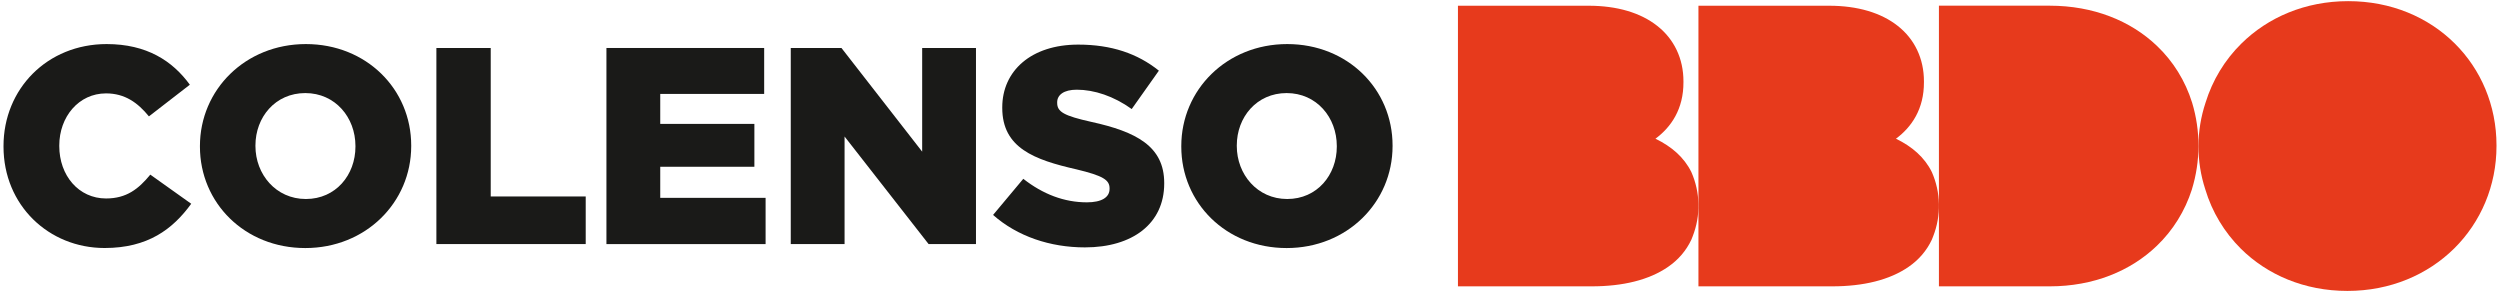 <?xml version="1.0" encoding="UTF-8"?>
<svg id="Artwork" xmlns="http://www.w3.org/2000/svg" viewBox="0 0 562.18 65.8">
  <defs>
    <style>
      .cls-1 {
        fill: #1a1a18;
      }

      .cls-1, .cls-2 {
        stroke-width: 0px;
      }

      .cls-2 {
        fill: #e73a1c;
      }
    </style>
  </defs>
  <g>
    <path class="cls-2" d="m551.97,9.74c-5.92-5.86-14.28-9.49-23.94-9.48-9.66,0-18.06,3.65-24.03,9.56-3.72,3.67-6.48,8.22-8.04,13.28h0c-2.1,6.33-2.12,13.16-.05,19.49h0c1.53,5.1,4.3,9.66,8.01,13.35,5.92,5.86,14.28,9.48,23.93,9.48h.03c9.65,0,18.04-3.66,24.01-9.56,5.97-5.91,9.51-14.08,9.5-23.02v-.17c0-8.94-3.49-17.06-9.42-22.93Z"/>
    <path class="cls-2" d="m492.95,23.1c-1.54-4.93-4.25-9.3-7.93-12.8-5.91-5.64-14.3-9.02-24.09-9.02h-24.92v63.11h24.94c9.79,0,18.16-3.43,24.07-9.12,3.63-3.48,6.32-7.81,7.88-12.68v-.02c1.95-6.34,1.97-13.12.05-19.47h0Z"/>
    <path class="cls-2" d="m426.35,31.19c3.53-2.62,6.32-6.68,6.29-12.72v-.17c.01-5.12-2.11-9.51-5.88-12.47-3.76-2.97-9.06-4.54-15.44-4.54h-29.39v63.1h30.09c6.98,0,12.9-1.42,17.19-4.4,2.28-1.57,4.05-3.63,5.21-6.1l.3-.76c1.82-4.66,1.72-9.85-.3-14.43-1.65-3.36-4.49-5.77-8.06-7.5Z"/>
    <path class="cls-2" d="m372.27,31.19c3.53-2.62,6.32-6.68,6.29-12.72v-.17c.01-5.12-2.11-9.51-5.88-12.47-3.76-2.97-9.06-4.54-15.44-4.54h-29.39v63.1h30.09c6.98,0,12.9-1.42,17.19-4.4,2.28-1.57,4.05-3.63,5.21-6.1l.3-.76c1.82-4.66,1.72-9.85-.3-14.43-1.65-3.36-4.49-5.77-8.06-7.5Z"/>
  </g>
  <g>
    <path class="cls-1" d="m.79,32.97v-.13C.79,19.99,10.62,9.91,23.98,9.91c9.01,0,14.81,3.78,18.71,9.14l-9.2,7.12c-2.52-3.09-5.42-5.17-9.64-5.17-6.17,0-10.52,5.29-10.52,11.72v.13c0,6.61,4.35,11.78,10.52,11.78,4.6,0,7.31-2.14,9.95-5.36l9.2,6.55c-4.16,5.73-9.77,9.95-19.47,9.95C10.94,55.77.79,46.14.79,32.97Z"/>
    <path class="cls-1" d="m44.96,32.97v-.13c0-12.66,10.21-22.93,23.82-22.93s23.69,10.14,23.69,22.81v.13c0,12.66-10.21,22.93-23.82,22.93s-23.69-10.14-23.69-22.81Zm34.97,0v-.13c0-6.43-4.54-11.91-11.28-11.91s-11.21,5.42-11.21,11.78v.13c0,6.36,4.6,11.91,11.34,11.91s11.15-5.42,11.15-11.78Z"/>
    <path class="cls-1" d="m98.13,10.79h12.22v33.39h21.36v10.71h-33.58V10.79Z"/>
    <path class="cls-1" d="m136.37,10.79h35.47v10.33h-23.37v6.74h21.17v9.64h-21.17v6.99h23.69v10.4h-35.79V10.79Z"/>
    <path class="cls-1" d="m177.82,10.79h11.4l18.15,23.31V10.79h12.1v44.1h-10.65l-18.9-24.19v24.19h-12.1V10.79Z"/>
    <path class="cls-1" d="m223.31,48.34l6.8-8.13c4.41,3.46,9.2,5.29,14.3,5.29,3.34,0,5.1-1.13,5.1-3.02v-.13c0-1.89-1.45-2.83-7.5-4.28-9.39-2.14-16.63-4.79-16.63-13.8v-.13c0-8.19,6.49-14.11,17.07-14.11,7.5,0,13.36,2.02,18.15,5.86l-6.11,8.63c-4.03-2.9-8.44-4.35-12.35-4.35-2.96,0-4.41,1.2-4.41,2.83v.13c0,2.02,1.51,2.9,7.69,4.28,10.08,2.21,16.38,5.48,16.38,13.73v.13c0,9.01-7.12,14.36-17.83,14.36-7.81,0-15.18-2.46-20.67-7.31Z"/>
    <path class="cls-1" d="m265.64,32.97v-.13c0-12.66,10.21-22.93,23.82-22.93s23.69,10.14,23.69,22.81v.13c0,12.66-10.21,22.93-23.82,22.93s-23.69-10.14-23.69-22.81Zm34.97,0v-.13c0-6.43-4.54-11.91-11.28-11.91s-11.21,5.42-11.21,11.78v.13c0,6.36,4.6,11.91,11.34,11.91s11.15-5.42,11.15-11.78Z"/>
  </g>
</svg>